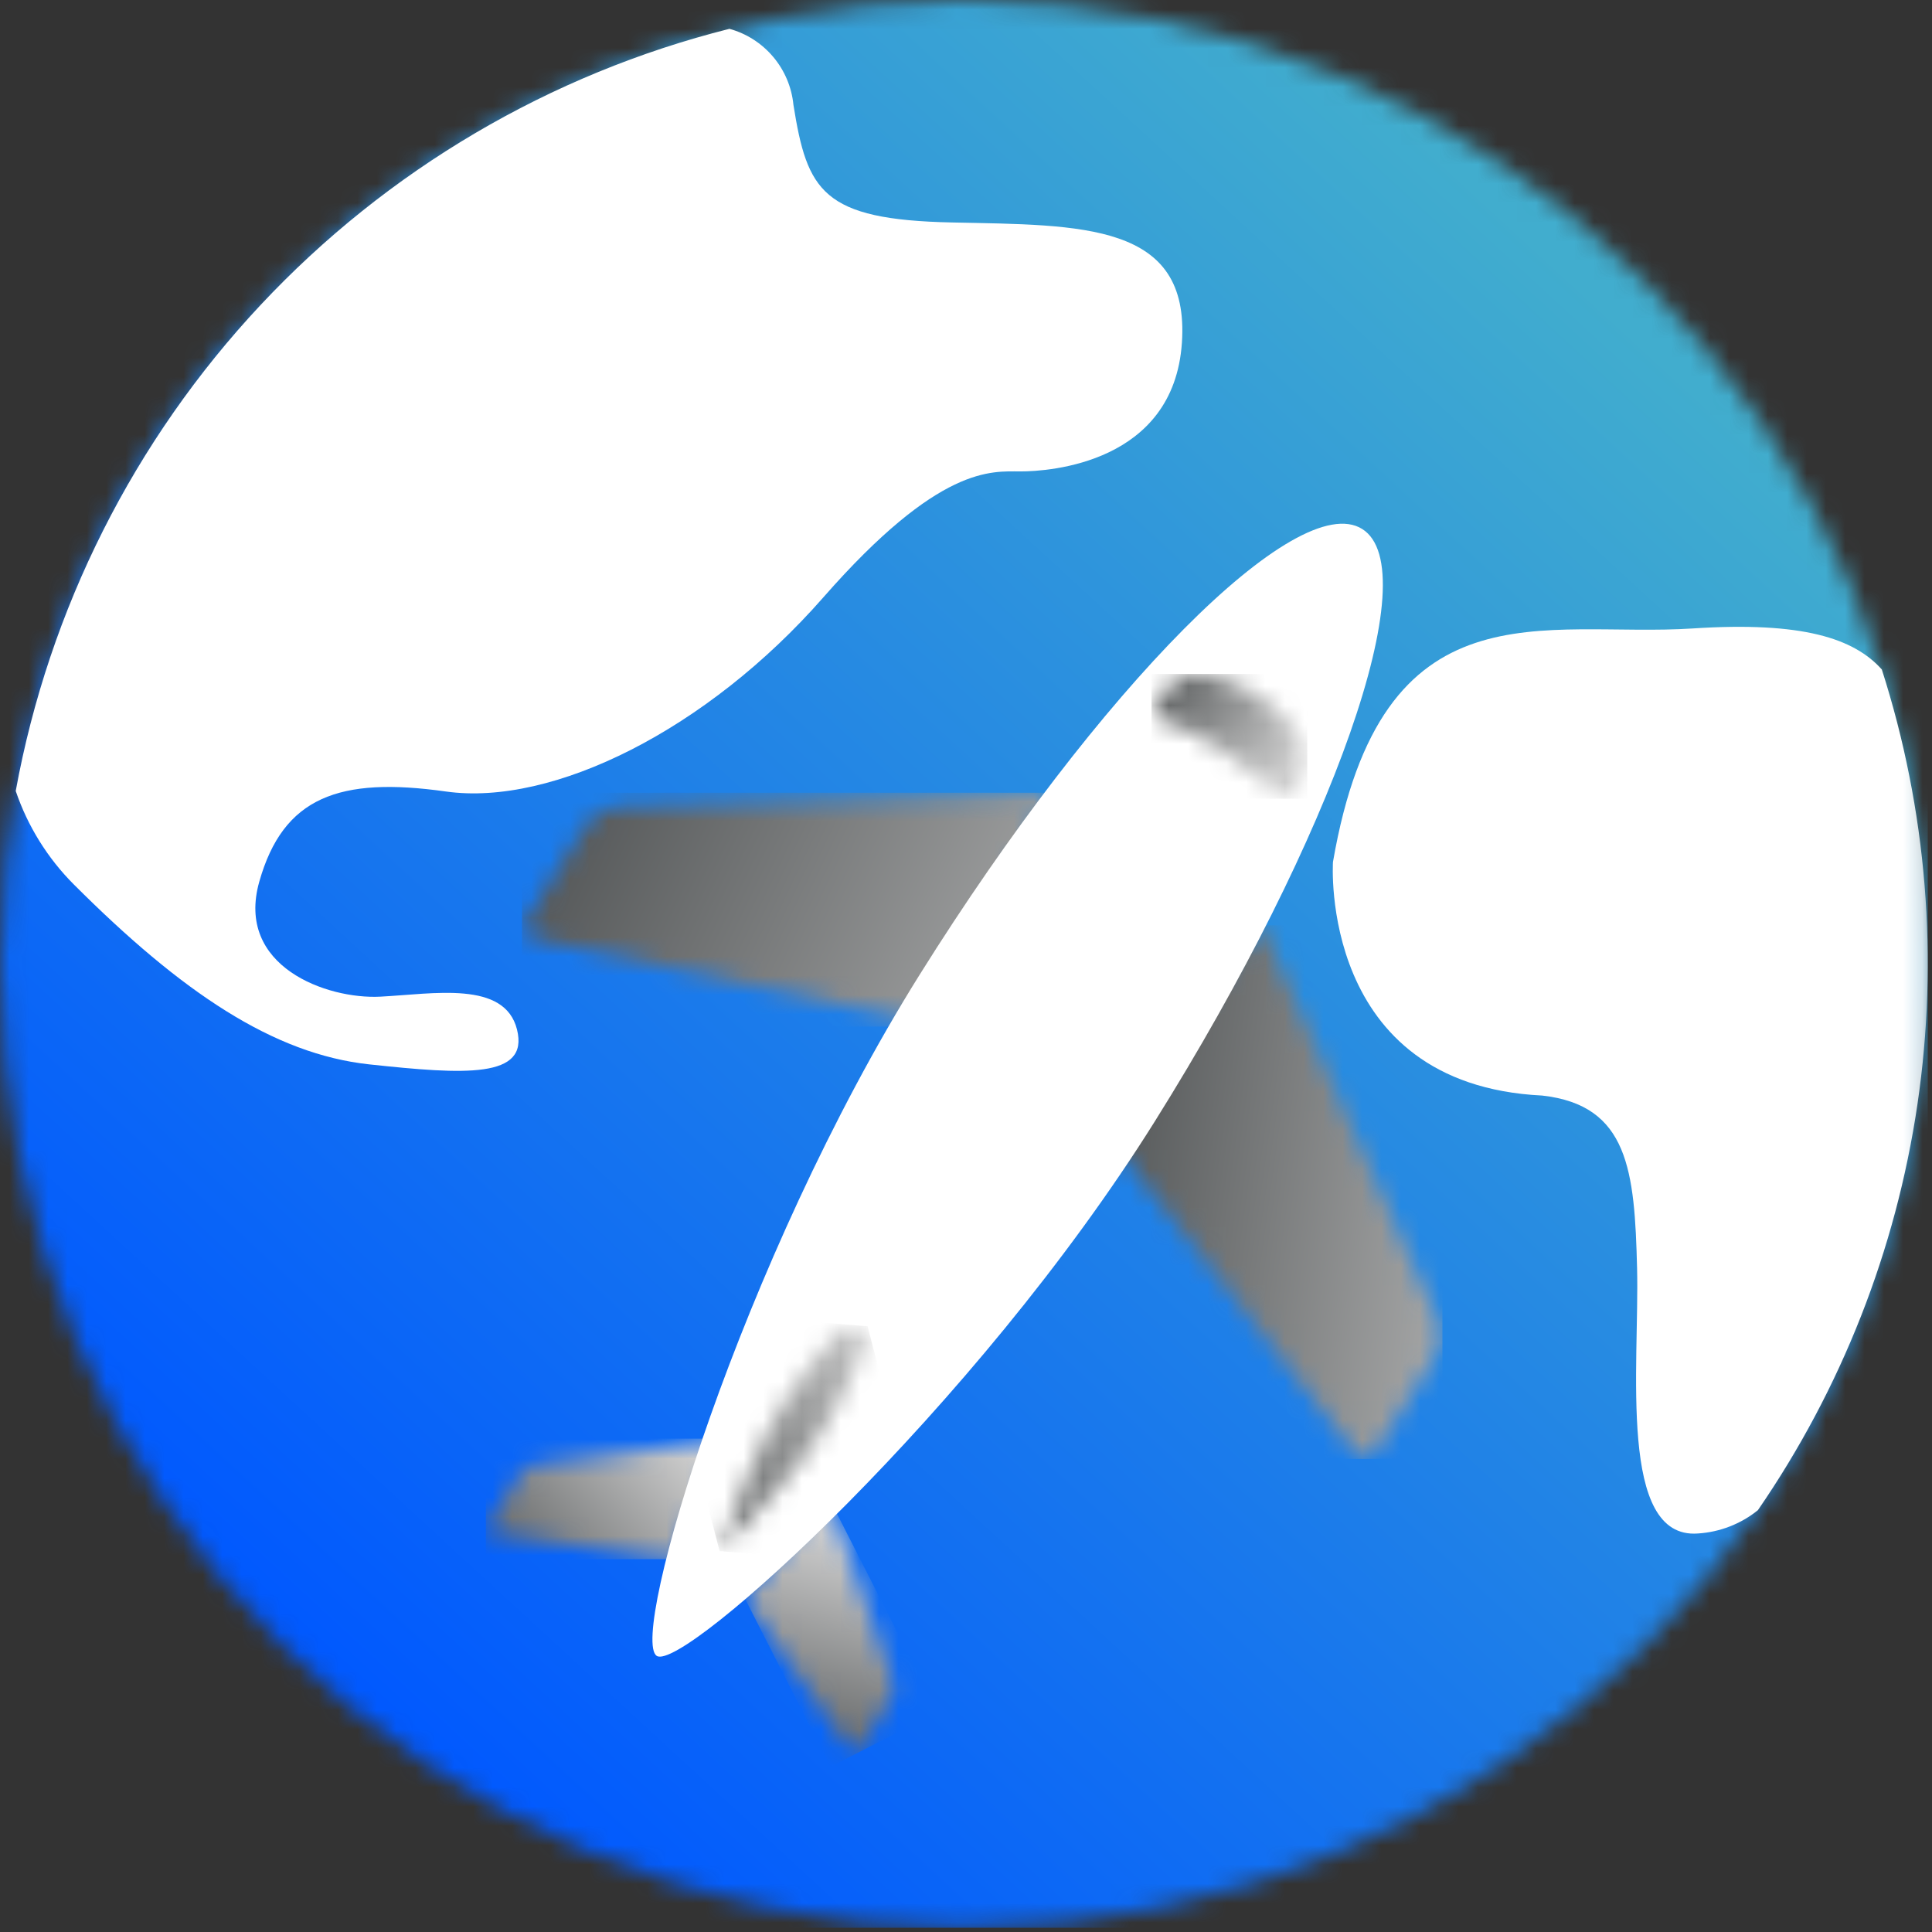 <svg width="100" height="100" viewBox="0 0 100 100" fill="none" xmlns="http://www.w3.org/2000/svg">
<rect x="0" y="0" width="100" height="100" fill="#333333" stroke="none"/>
<mask id="mask0_0_983" style="mask-type:luminance" maskUnits="userSpaceOnUse" x="0" y="0" width="100" height="100">
<path d="M49.891 99.782C77.445 99.782 99.782 77.445 99.782 49.891C99.782 22.337 77.445 0 49.891 0C22.337 0 0 22.337 0 49.891C0 77.445 22.337 99.782 49.891 99.782Z" fill="white"/>
</mask>
<g mask="url(#mask0_0_983)">
<path d="M99.781 0H0V99.781H99.781V0Z" fill="url(#paint0_linear_0_983)"/>
</g>
<mask id="mask1_0_983" style="mask-type:luminance" maskUnits="userSpaceOnUse" x="0" y="0" width="100" height="100">
<path d="M99.781 0H0V99.781H99.781V0Z" fill="white"/>
</mask>
<g mask="url(#mask1_0_983)">
<path d="M19.114 55.092C24.069 55.623 27.398 55.835 26.76 53.287C26.122 50.739 22.442 51.446 19.681 51.587C16.92 51.728 12.181 50.03 13.419 45.641C14.657 41.252 17.557 40.188 23.079 40.968C28.601 41.748 36.602 37.781 42.62 30.915C48.638 24.049 51.328 24.401 52.82 24.401C54.312 24.401 60.749 23.975 61.175 17.746C61.601 11.517 56.007 11.656 49.28 11.515C42.553 11.374 41.78 9.887 41.068 5.427C40.978 4.513 40.614 3.648 40.022 2.946C39.431 2.243 38.641 1.736 37.756 1.492C28.462 3.83 20.038 8.792 13.487 15.787C6.937 22.782 2.537 31.514 0.814 40.941C1.432 42.762 2.461 44.417 3.82 45.778C9.414 51.372 14.16 54.558 19.114 55.092Z" fill="white"/>
<path d="M97.403 34.653C95.962 33.043 93.303 32.159 87.631 32.528C79.886 33.028 71.513 30.01 68.994 44.617C68.994 44.617 68.238 56.139 79.824 56.706C84.294 57.206 84.609 60.606 84.735 65.648C84.861 70.69 83.727 79.687 87.882 79.373C89.017 79.302 90.103 78.881 90.988 78.167C95.31 71.886 98.135 64.698 99.247 57.155C100.359 49.612 99.729 41.914 97.403 34.653Z" fill="white"/>
</g>
<mask id="mask2_0_983" style="mask-type:luminance" maskUnits="userSpaceOnUse" x="27" y="41" width="28" height="13">
<path d="M32.091 41.763C31.75 41.761 31.413 41.843 31.111 42.003C30.809 42.162 30.552 42.394 30.362 42.678L27.222 47.698C27.015 48.027 27.297 48.509 27.752 48.607L48.872 53.137L54.329 41.032L32.091 41.763Z" fill="white"/>
</mask>
<g mask="url(#mask2_0_983)">
<path d="M54.329 41.032H27.014V53.137H54.329V41.032Z" fill="url(#paint1_linear_0_983)"/>
</g>
<mask id="mask3_0_983" style="mask-type:luminance" maskUnits="userSpaceOnUse" x="56" y="47" width="19" height="29">
<path d="M56.791 58.094L70.097 75.107C70.153 75.192 70.227 75.264 70.315 75.316C70.402 75.368 70.501 75.399 70.603 75.406C70.704 75.414 70.806 75.398 70.9 75.36C70.995 75.322 71.079 75.262 71.147 75.186L74.289 70.167C74.461 69.872 74.556 69.539 74.568 69.198C74.58 68.857 74.506 68.519 74.355 68.213L65.292 47.892L56.791 58.094Z" fill="white"/>
</mask>
<g mask="url(#mask3_0_983)">
<path d="M74.66 47.892H56.791V75.518H74.66V47.892Z" fill="url(#paint2_linear_0_983)"/>
</g>
<mask id="mask4_0_983" style="mask-type:luminance" maskUnits="userSpaceOnUse" x="25" y="74" width="13" height="7">
<path d="M27.72 75.818C27.553 75.841 27.392 75.9 27.25 75.992C27.109 76.083 26.989 76.205 26.899 76.348L25.261 78.974C25.236 79.014 25.221 79.059 25.218 79.106C25.215 79.153 25.224 79.2 25.244 79.242C25.264 79.285 25.294 79.321 25.332 79.349C25.37 79.377 25.414 79.395 25.461 79.401L34.802 80.701L37.802 74.463L27.72 75.818Z" fill="white"/>
</mask>
<g mask="url(#mask4_0_983)">
<path d="M37.801 74.464H25.148V80.702H37.801V74.464Z" fill="url(#paint3_linear_0_983)"/>
</g>
<mask id="mask5_0_983" style="mask-type:luminance" maskUnits="userSpaceOnUse" x="38" y="77" width="9" height="14">
<path d="M46.174 86.932C46.23 87.091 46.25 87.261 46.233 87.429C46.215 87.597 46.161 87.759 46.075 87.904L44.482 90.56C44.458 90.6 44.424 90.634 44.383 90.658C44.343 90.681 44.297 90.695 44.25 90.696C44.203 90.698 44.157 90.688 44.115 90.666C44.073 90.645 44.037 90.614 44.01 90.575L38.608 82.841L42.804 77.336L46.174 86.932Z" fill="white"/>
</mask>
<g mask="url(#mask5_0_983)">
<path d="M48.549 88.61L42.804 77.336L37.246 80.168L42.991 91.442L48.549 88.61Z" fill="url(#paint4_linear_0_983)"/>
</g>
<path d="M59.769 58.049C50.483 72.885 35.361 86.564 33.996 85.71C32.528 84.791 38.324 65.276 47.608 50.439C56.892 35.602 67.144 25.278 70.505 27.379C73.866 29.48 69.055 43.213 59.769 58.049Z" fill="white"/>
<mask id="mask6_0_983" style="mask-type:luminance" maskUnits="userSpaceOnUse" x="59" y="34" width="9" height="8">
<path d="M60.661 35.455L59.818 36.415C59.768 36.471 59.731 36.539 59.713 36.612C59.694 36.686 59.693 36.763 59.711 36.836C59.728 36.91 59.763 36.978 59.812 37.036C59.861 37.093 59.924 37.138 59.994 37.166C61.129 37.617 62.223 38.167 63.262 38.809C64.329 39.501 65.343 40.274 66.293 41.12C66.351 41.172 66.421 41.209 66.496 41.227C66.572 41.245 66.651 41.244 66.726 41.224C66.801 41.205 66.87 41.166 66.927 41.113C66.984 41.06 67.026 40.994 67.051 40.92L67.492 39.634C67.575 39.389 67.601 39.128 67.567 38.872C67.534 38.615 67.442 38.37 67.298 38.155C66.708 37.289 65.948 36.553 65.062 35.993C64.177 35.432 63.187 35.059 62.152 34.896C62.075 34.885 61.996 34.88 61.918 34.88C61.68 34.88 61.445 34.931 61.228 35.029C61.012 35.128 60.819 35.272 60.662 35.451" fill="white"/>
</mask>
<g mask="url(#mask6_0_983)">
<path d="M67.662 34.884H59.603V41.344H67.662V34.884Z" fill="url(#paint5_linear_0_983)"/>
</g>
<mask id="mask7_0_983" style="mask-type:luminance" maskUnits="userSpaceOnUse" x="37" y="68" width="8" height="13">
<path d="M43.555 68.871C41.423 71.046 39.763 73.637 38.677 76.482L37.246 80.282L40.03 77.325C42.109 75.099 43.707 72.469 44.724 69.598C44.765 69.492 44.779 69.377 44.765 69.264C44.751 69.151 44.71 69.043 44.645 68.95C44.58 68.856 44.493 68.78 44.392 68.728C44.291 68.675 44.179 68.648 44.065 68.649C43.969 68.65 43.875 68.67 43.787 68.709C43.7 68.747 43.621 68.803 43.555 68.873" fill="white"/>
</mask>
<g mask="url(#mask7_0_983)">
<path d="M34.008 67.769L44.908 68.648L48.146 81.163L37.246 80.284L34.008 67.769Z" fill="url(#paint6_linear_0_983)"/>
</g>
<defs>
<linearGradient id="paint0_linear_0_983" x1="14.169" y1="84.914" x2="80.324" y2="13.071" gradientUnits="userSpaceOnUse">
<stop stop-color="#0058FF"/>
<stop offset="1" stop-color="#41ADCE"/>
</linearGradient>
<linearGradient id="paint1_linear_0_983" x1="25.375" y1="47.084" x2="61.777" y2="64.529" gradientUnits="userSpaceOnUse">
<stop stop-color="#505354"/>
<stop offset="1" stop-color="#CCCCCC"/>
</linearGradient>
<linearGradient id="paint2_linear_0_983" x1="55.719" y1="61.705" x2="84.459" y2="65.653" gradientUnits="userSpaceOnUse">
<stop stop-color="#505354"/>
<stop offset="1" stop-color="#CCCCCC"/>
</linearGradient>
<linearGradient id="paint3_linear_0_983" x1="23.44" y1="80.702" x2="32.975" y2="72.182" gradientUnits="userSpaceOnUse">
<stop stop-color="#505354"/>
<stop offset="1" stop-color="#CCCCCC"/>
</linearGradient>
<linearGradient id="paint4_linear_0_983" x1="43.766" y1="92.964" x2="47.029" y2="80.6" gradientUnits="userSpaceOnUse">
<stop stop-color="#505354"/>
<stop offset="1" stop-color="#CCCCCC"/>
</linearGradient>
<linearGradient id="paint5_linear_0_983" x1="59.603" y1="34.884" x2="66.855" y2="39.407" gradientUnits="userSpaceOnUse">
<stop stop-color="#505354"/>
<stop offset="1" stop-color="#CCCCCC"/>
</linearGradient>
<linearGradient id="paint6_linear_0_983" x1="34.008" y1="81.163" x2="45.167" y2="67.174" gradientUnits="userSpaceOnUse">
<stop stop-color="#505354"/>
<stop offset="1" stop-color="#CCCCCC"/>
</linearGradient>
</defs>
</svg>
